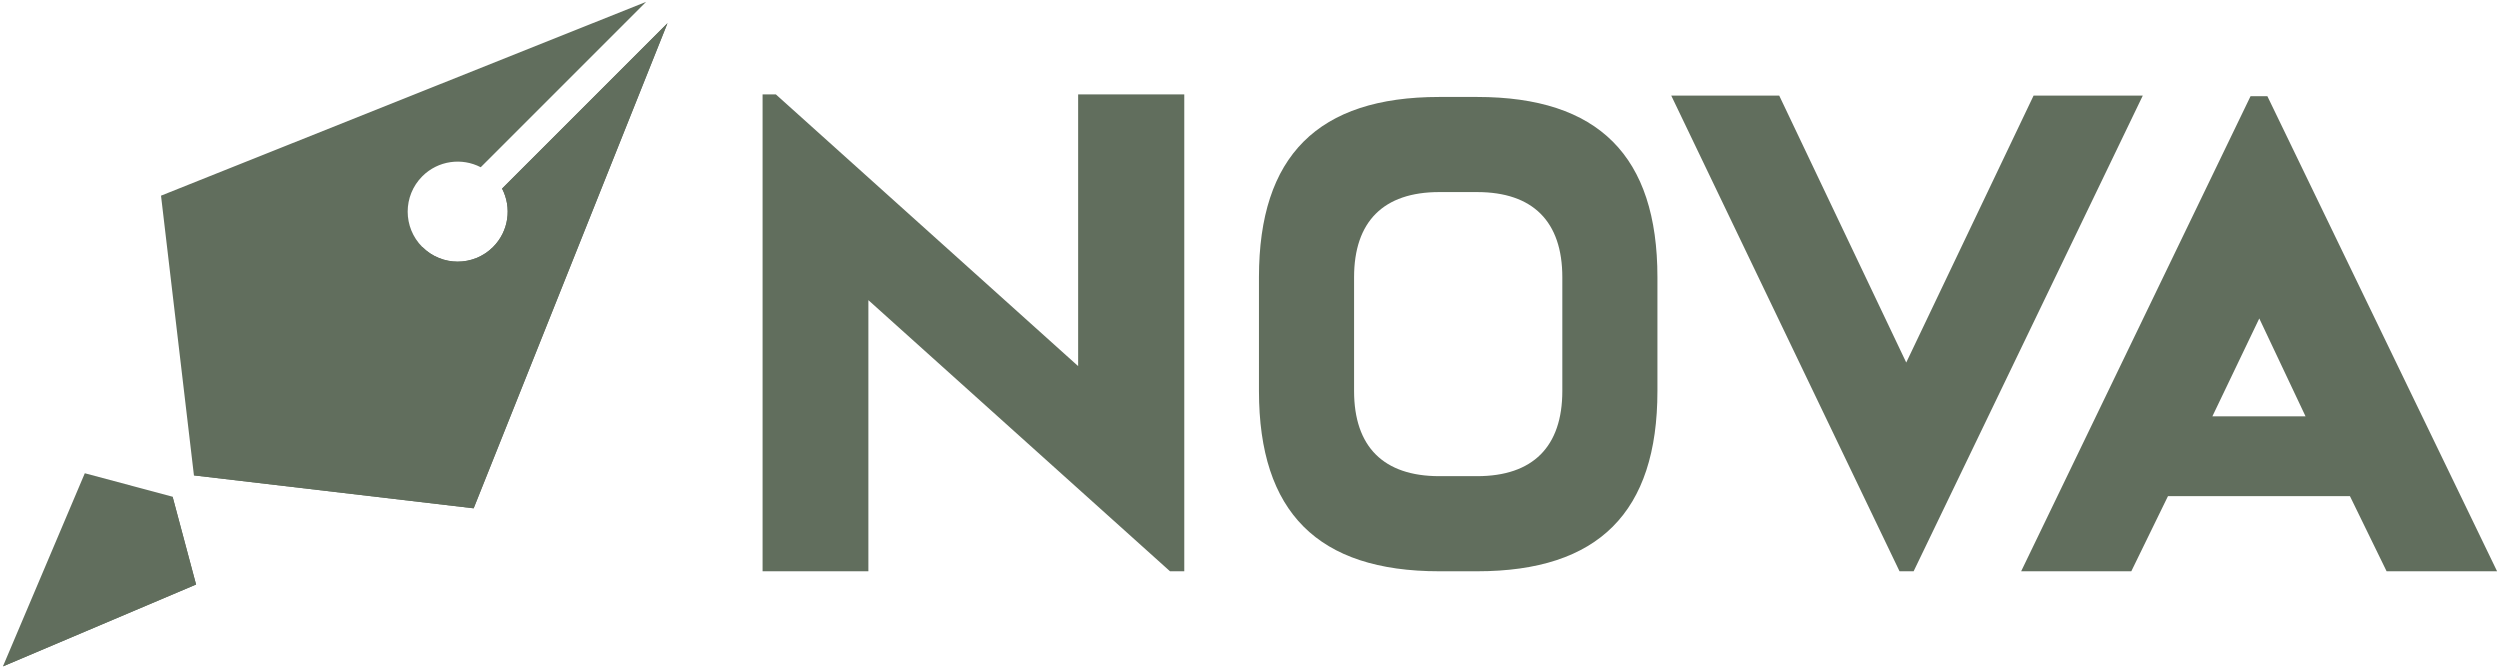 <svg viewBox="0 0 636 170" xmlns="http://www.w3.org/2000/svg"><g fill="none" fill-rule="evenodd"><path fill="#616E5D" d="m297.649 145.332-76.732-68.974v68.974h-26.916V24.01h3.374l76.904 69.129V24.01h27.001v121.322zM366.142 48.864c-14.175 0-21.666 7.492-21.666 21.666v28.94c0 14.174 7.491 21.666 21.666 21.666h9.647c14.175 0 21.666-7.492 21.666-21.665V70.529c0-14.173-7.491-21.665-21.666-21.665h-9.647zm0 96.468c-30.86 0-45.863-15.001-45.863-45.861V70.529c0-30.861 15.002-45.863 45.863-45.863h9.647c30.86 0 45.862 15.001 45.862 45.864v28.94c0 30.86-15.002 45.862-45.862 45.862h-9.647zM483.241 145.332l-58.076-121.01h27.47l32.312 67.904 32.397-67.904h27.782l-58.299 121.01zM562.826 105.922h23.707L574.76 81.015l-11.934 24.907zm44.325 39.41-9.325-19.113h-46.295l-9.327 19.113H514.18l58.358-120.854h4.285l58.434 120.854h-28.105z"/><path d="M169.806 5.905 127.731 47.98c2.488 4.792 1.724 10.835-2.298 14.856-4.968 4.97-13.025 4.97-17.993 0-4.969-4.969-4.969-13.025 0-17.994 4.021-4.02 10.063-4.785 14.855-2.297L164.37.47 40.962 49.778l8.374 71.161 71.161 8.374 49.31-123.408z" fill="#616E5D" /><path d="m120.496 129.312-71.16-8.373 58.103-58.103c4.971 4.971 13.023 4.971 17.994 0 4.021-4.02 4.786-10.06 2.294-14.856l42.078-42.077-49.309 123.41z" fill="#616E5D"/><path fill="#616E5D" d="m43.907 126.366 5.972 22.332L.744 169.53l20.832-49.135z"/><path fill="#616E5D" d="M49.88 148.7.746 169.528l43.162-43.163z"/></g></svg>